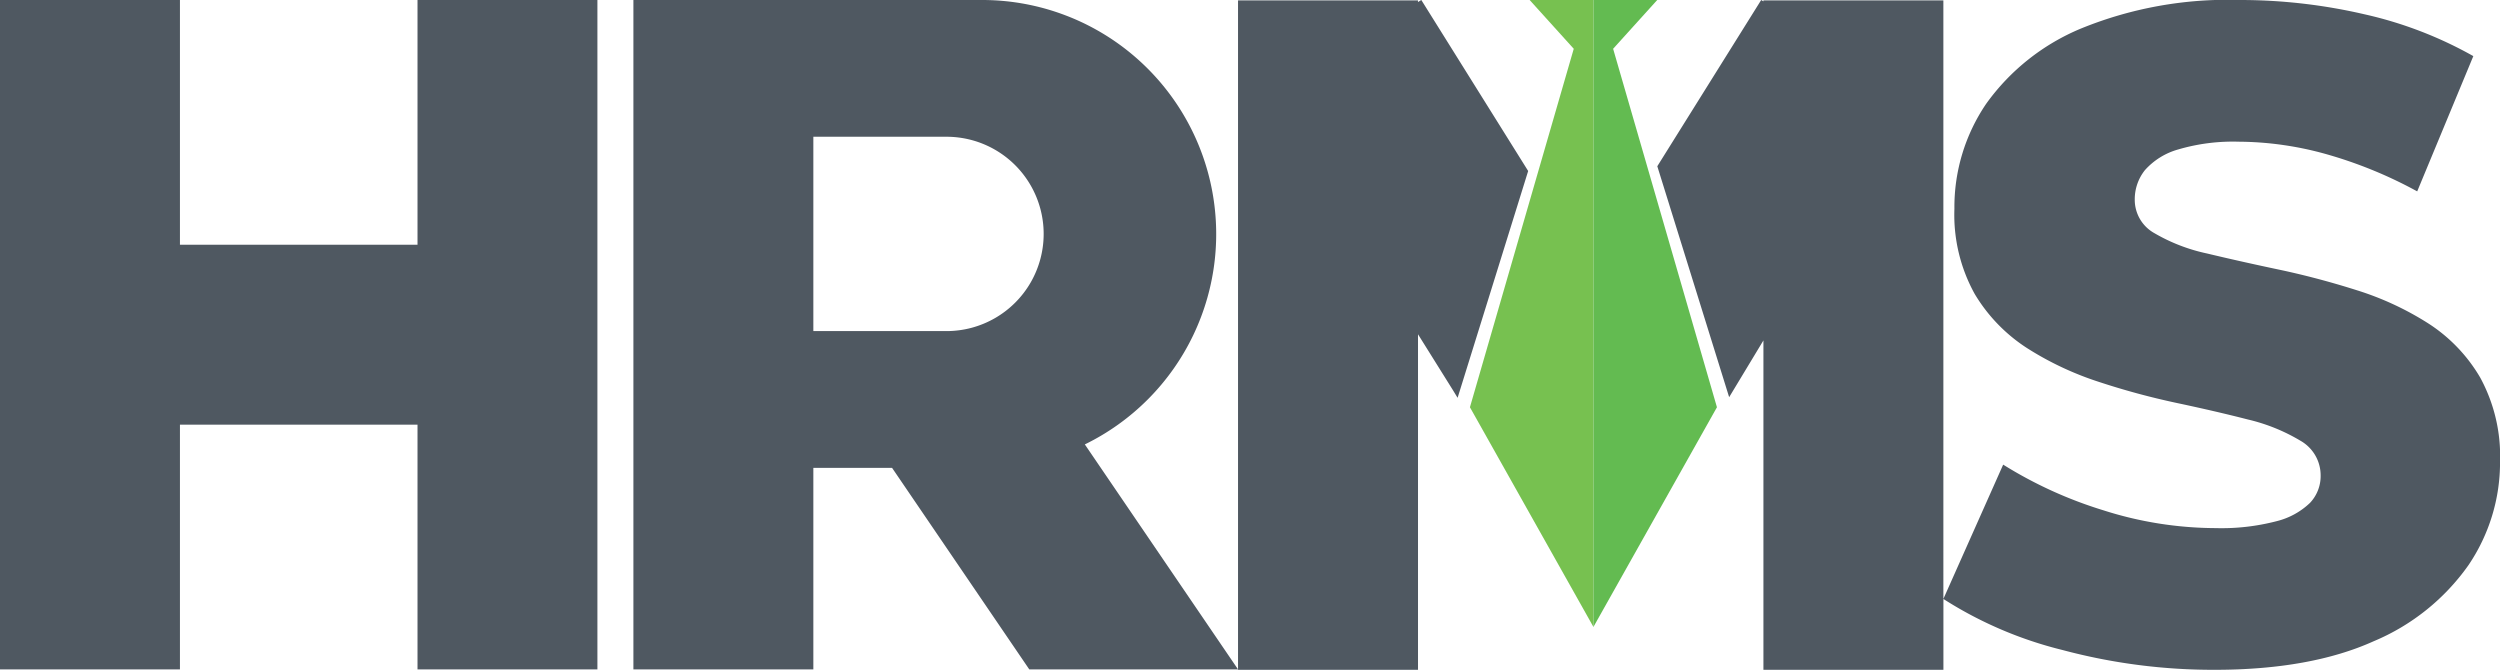 <svg xmlns="http://www.w3.org/2000/svg" width="223.946" height="60" viewBox="0 0 223.946 60">
  <g id="Group_10226" data-name="Group 10226" transform="translate(-4647 -2037)">
    <path id="Subtraction_7" data-name="Subtraction 7" d="M174.084,60H157.965V30.494l-3.07,5.085-6.436-20.687L157.765,0l.2.125V.038h16.119V53.652l5.357-12.031a37.875,37.875,0,0,0,8.942,4.08,33.387,33.387,0,0,0,10.1,1.607,19.566,19.566,0,0,0,5.439-.618,6.628,6.628,0,0,0,3.009-1.648,3.491,3.491,0,0,0,.948-2.432,3.563,3.563,0,0,0-1.813-3.132,16.483,16.483,0,0,0-4.7-1.9c-1.926-.495-4.075-.994-6.387-1.483a66.768,66.768,0,0,1-7.006-1.9,28.014,28.014,0,0,1-6.387-3.009,14.805,14.805,0,0,1-4.7-4.863,14.635,14.635,0,0,1-1.813-7.624,16.463,16.463,0,0,1,2.844-9.4,19.771,19.771,0,0,1,8.53-6.758A34.762,34.762,0,0,1,200.623,0,49.277,49.277,0,0,1,211.79,1.277a35.787,35.787,0,0,1,9.766,3.75l-5.027,12.116a39.139,39.139,0,0,0-8.158-3.338,29.578,29.578,0,0,0-7.83-1.112,17.4,17.4,0,0,0-5.44.7,6.242,6.242,0,0,0-2.967,1.854,4.175,4.175,0,0,0-.906,2.638A3.418,3.418,0,0,0,193,20.893a15.884,15.884,0,0,0,4.7,1.813c1.94.465,4.1.95,6.428,1.442s4.683,1.117,7.006,1.855a26.772,26.772,0,0,1,6.387,2.967,14.4,14.4,0,0,1,4.657,4.862,14.727,14.727,0,0,1,1.772,7.541,16.4,16.4,0,0,1-2.843,9.273,19.688,19.688,0,0,1-8.489,6.8C208.868,59.14,204.085,60,198.4,60a52.254,52.254,0,0,1-13.64-1.772,35.6,35.6,0,0,1-10.672-4.573V60Zm-47.067,0H110.9V.038h16.119V.185l.3-.185,9.572,15.318-6.322,20.318-.413-.678-3.133-5.014V60Zm-54.159-.036H56.739V0h31.27a20.968,20.968,0,0,1,9.168,39.81L110.9,59.961l-18.7,0L79.909,41.909H72.858V59.963Zm0-47.714V29.659H84.785a8.7,8.7,0,1,0,0-17.409ZM16.119,59.964H0V0H16.119V21.922H37.4V0H53.515V59.962H37.4V38.041H16.119V59.963Z" transform="translate(4647 2037)" fill="#4f5861"/>
    <g id="Group_10225" data-name="Group 10225" transform="translate(4778.674 2037)">
      <path id="Path_29167" data-name="Path 29167" d="M4755.137,1884.24V1940.4l-11.064-19.68,9.3-32.11-3.951-4.37Z" transform="translate(-4744.073 -1884.24)" fill="#77c150"/>
      <path id="Path_29175" data-name="Path 29175" d="M4744.073,1884.24V1940.4l11.064-19.68-9.3-32.11,3.951-4.37Z" transform="translate(-4733.01 -1884.24)" fill="#63bb51"/>
    </g>
  </g>
</svg>
